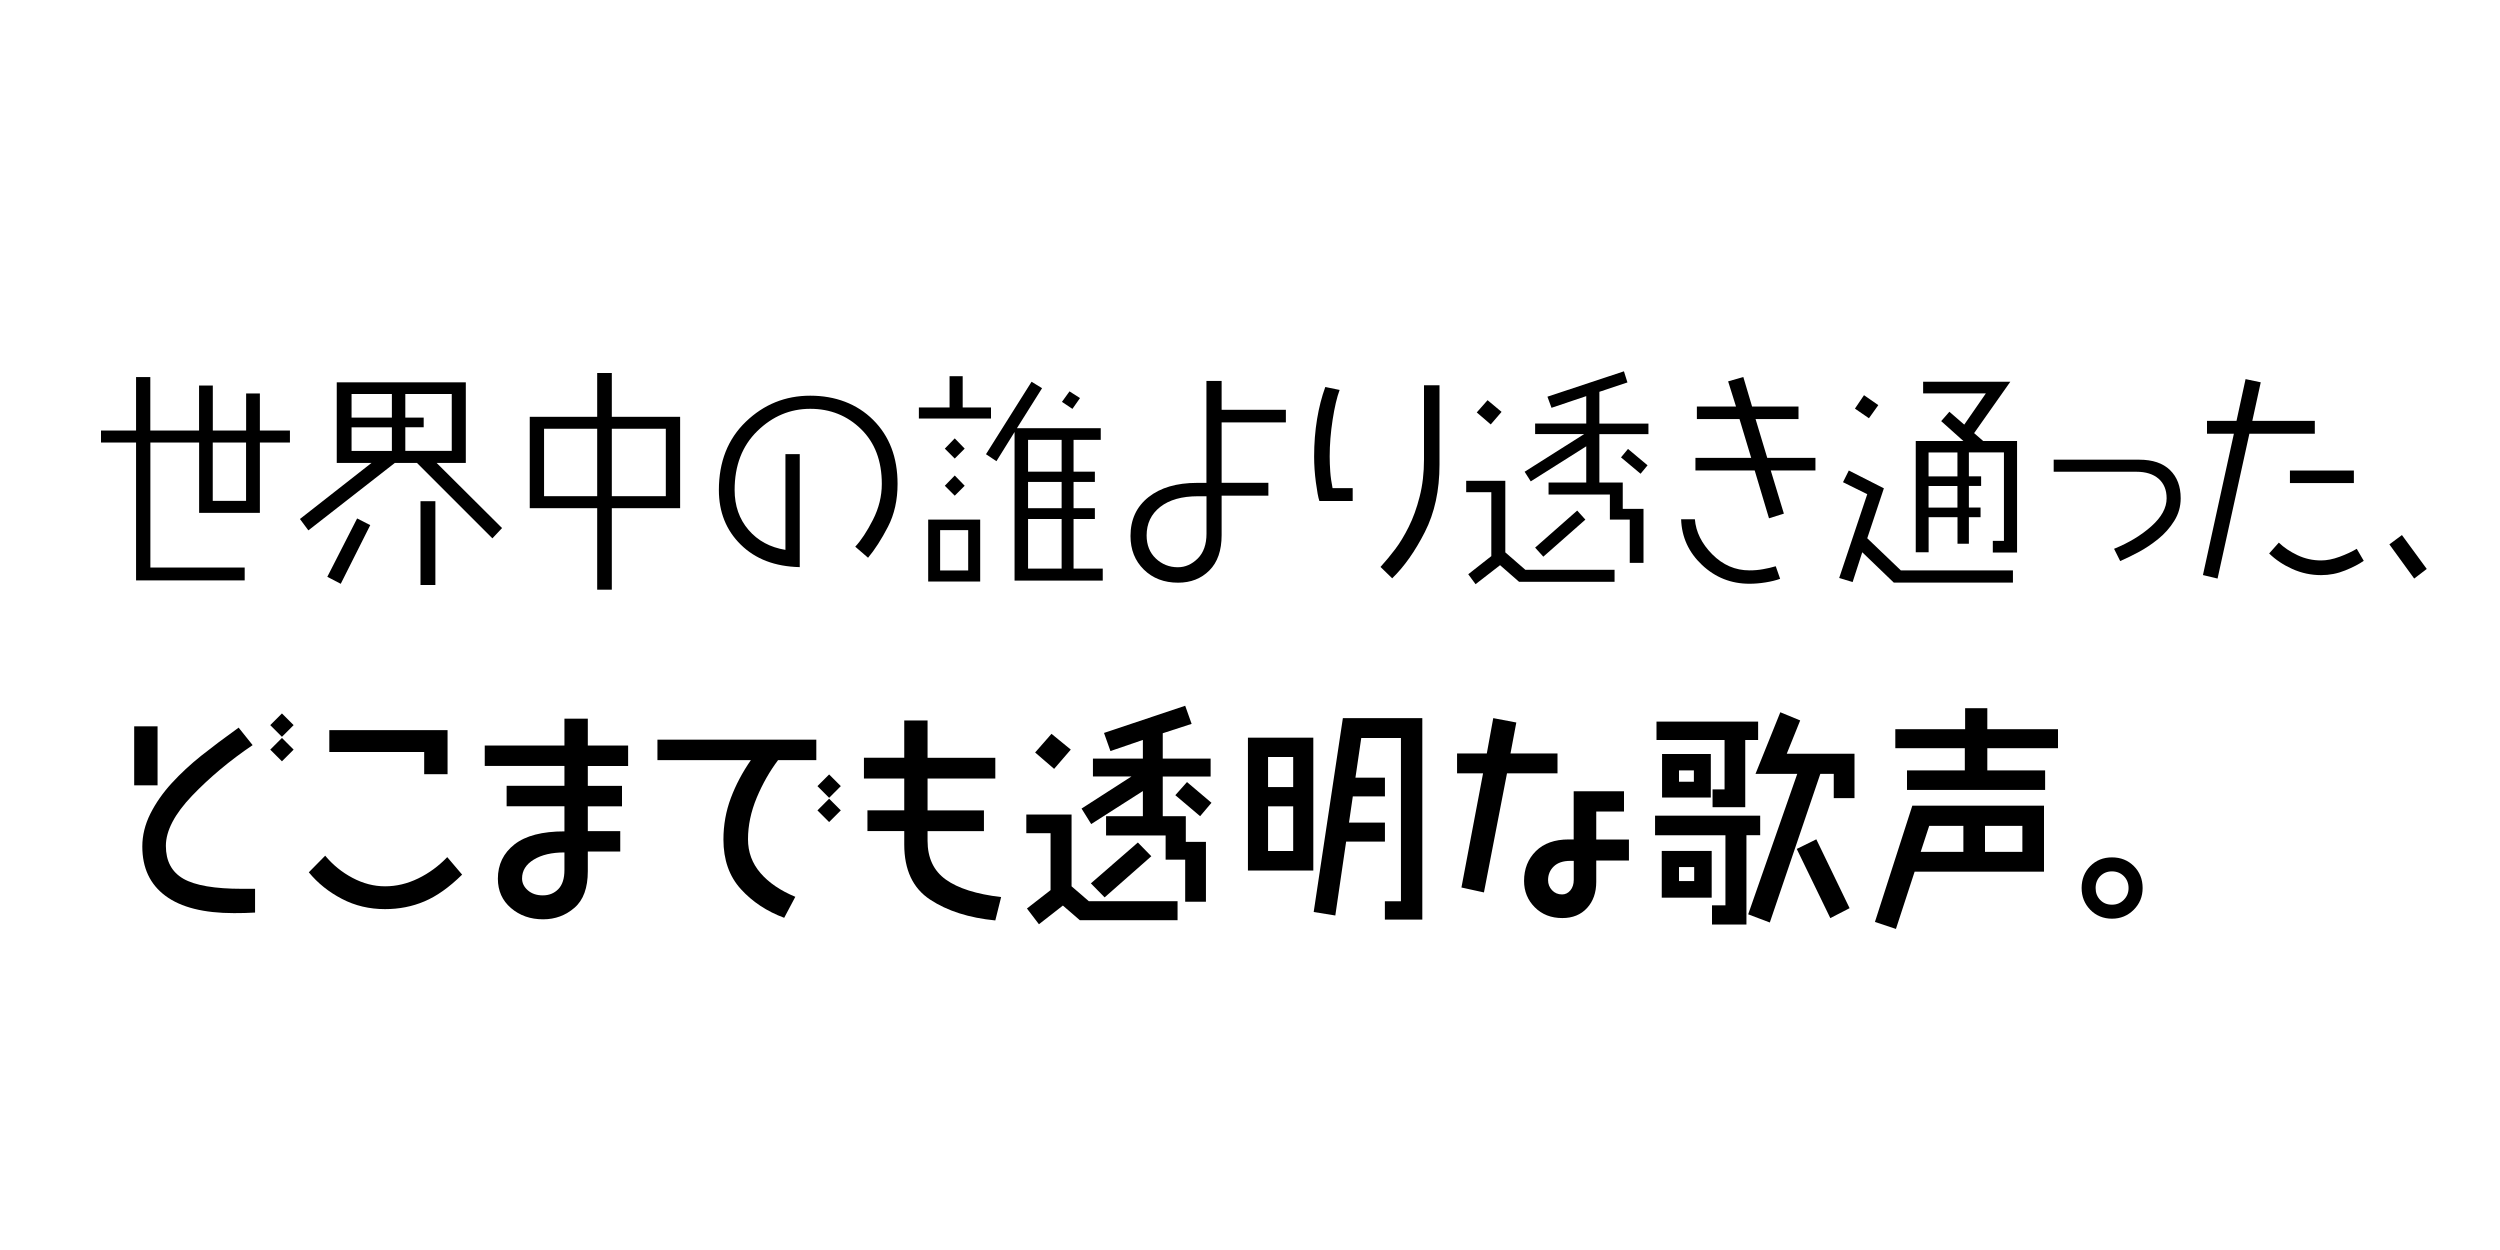 <?xml version="1.0" encoding="UTF-8"?><svg id="f" xmlns="http://www.w3.org/2000/svg" viewBox="0 0 400 200"><path d="m21.76,60.33h2.29v8.55h7.8v-7.2h2.2v7.2h5.33v-5.93h2.2v5.93h4.81v1.92h-4.81v11.26h-9.72v-11.26h-7.8v20h15.09v2.06h-17.38v-22.05h-5.61v-1.92h5.61v-8.55Zm17.61,10.47h-5.33v9.34h5.33v-9.34Z" style="stroke-width:0px;"/><path d="m78.77,86.12l-12.05-12.05h-3.55l-13.83,10.79-1.35-1.82,11.45-8.97h-5.56v-12.9h20.65v12.9h-4.67l10.47,10.42-1.54,1.64Zm-19.53-2.1l-4.72,9.39-2.15-1.12,4.77-9.34,2.1,1.07Zm-2.99-20.98v3.78h6.45v-3.78h-6.45Zm6.45,5.33h-6.45v3.78h6.45v-3.78Zm9.58-5.33h-7.43v3.78h2.94v1.54h-2.94v3.78h7.43v-9.11Zm-2.62,17.15v13.41h-2.38v-13.41h2.38Z" style="stroke-width:0px;"/><path d="m95.55,59.68h2.34v7.01h10.93v14.62h-10.93v13.04h-2.34v-13.04h-10.79v-14.62h10.79v-7.01Zm-8.5,8.92v10.79h8.5v-10.79h-8.5Zm10.84,0v10.79h8.64v-10.79h-8.64Z" style="stroke-width:0px;"/><path d="m138.9,89.25l-2.06-1.78c.93-1,1.88-2.43,2.83-4.3.95-1.87,1.42-3.78,1.42-5.75,0-3.68-1.11-6.6-3.32-8.76-2.21-2.16-4.92-3.25-8.13-3.25s-6.03,1.18-8.46,3.55c-2.43,2.37-3.64,5.51-3.64,9.44,0,2.52.74,4.65,2.22,6.38s3.45,2.8,5.91,3.2v-15.32h2.29v18.08c-3.96-.09-7.1-1.29-9.44-3.6-2.34-2.3-3.5-5.22-3.5-8.74,0-4.52,1.44-8.16,4.32-10.93,2.88-2.77,6.31-4.16,10.3-4.16s7.47,1.29,10.07,3.88c2.6,2.59,3.9,6,3.9,10.23,0,2.59-.51,4.88-1.54,6.87-1.03,1.99-2.09,3.64-3.18,4.95Z" style="stroke-width:0px;"/><path d="m158.56,66.97h-11.54v-1.78h4.91v-5h2.1v5h4.53v1.78Zm-1.73,16.17v9.91h-8.32v-9.91h8.32Zm-1.92,1.68h-4.49v6.45h4.49v-6.45Zm-2.15-11.45l-1.59-1.59,1.59-1.64,1.59,1.64-1.59,1.59Zm-1.59,4.35l1.59-1.64,1.59,1.64-1.59,1.59-1.59-1.59Zm6.59-5.05l7.29-11.59,1.68,1.03-4.02,6.4h13.41v1.87h-4.35v5.09h3.41v1.64h-3.41v4.2h3.41v1.73h-3.41v7.94h4.67v1.92h-14.11v-23.78l-2.9,4.67-1.68-1.12Zm12.1-2.29h-5.37v5.09h5.37v-5.09Zm-5.37,6.73v4.2h5.37v-4.2h-5.37Zm0,5.93v7.94h5.37v-7.94h-5.37Zm6.63-20.42l1.68,1.07-1.21,1.73-1.68-1.12,1.21-1.68Z" style="stroke-width:0px;"/><path d="m195.46,60.94v4.63h10.28v2.01h-10.28v9.67h7.48v2.06h-7.48v6.31c0,2.46-.65,4.34-1.96,5.65-1.31,1.31-2.98,1.96-5,1.96-2.24,0-4.07-.7-5.49-2.1-1.42-1.4-2.13-3.19-2.13-5.37,0-2.62.96-4.69,2.87-6.21,1.92-1.53,4.51-2.29,7.78-2.29h1.5v-16.31h2.43Zm-2.43,18.46h-1.35c-2.59,0-4.6.57-6.05,1.71-1.45,1.14-2.17,2.66-2.17,4.56,0,1.53.49,2.76,1.47,3.69.98.93,2.16,1.4,3.53,1.4,1.18,0,2.24-.47,3.18-1.4.93-.93,1.4-2.26,1.4-3.97v-5.98Z" style="stroke-width:0px;"/><path d="m212.05,61.92l2.29.47c-.44,1.18-.81,2.77-1.12,4.77-.31,1.99-.47,3.96-.47,5.89,0,.75.03,1.55.09,2.41.06.86.19,1.74.37,2.64h3.22v2.06h-5.33c-.19-.56-.37-1.56-.56-2.99-.19-1.43-.28-2.8-.28-4.11,0-2.12.16-4.12.47-6,.31-1.88.75-3.59,1.31-5.12Zm15.79-.28h2.48v12.71c0,4.11-.78,7.7-2.34,10.77-1.56,3.07-3.3,5.54-5.23,7.41l-1.87-1.82c.84-.93,1.63-1.88,2.36-2.85.73-.96,1.45-2.15,2.15-3.55.7-1.4,1.29-3.01,1.75-4.84.47-1.82.7-3.81.7-5.96v-11.87Z" style="stroke-width:0px;"/><path d="m244.08,91.17h14.25v1.92h-15.28l-3.04-2.66-3.92,3.04-1.17-1.59,3.69-2.9v-10.23h-4.02v-1.82h6.26v11.45l3.22,2.8Zm-7.8-25.18l1.73-1.96,2.24,1.87-1.73,2.01-2.24-1.92Zm19.62,3.46v7.76h3.74v4.21h3.32v8.64h-2.2v-6.92h-3.18v-4.02h-9.81v-1.92h6.03v-5.79l-8.88,5.61-.98-1.54,9.53-6.03h-7.85v-1.68h8.18v-4.39l-5.56,1.87-.65-1.78,12.24-4.06.56,1.78-4.49,1.5v5.09h7.85v1.68h-7.85Zm-8.97,19.62l-1.31-1.45,6.73-5.93,1.31,1.45-6.73,5.93Zm16.68-14.62l-1.12,1.35-3.13-2.62,1.12-1.35,3.13,2.62Z" style="stroke-width:0px;"/><path d="m268.98,83.08h2.2c.16,2.02,1.08,3.89,2.78,5.61,1.7,1.71,3.68,2.57,5.96,2.57.75,0,1.47-.06,2.17-.19.7-.12,1.38-.28,2.03-.47l.7,2.01c-.69.25-1.47.44-2.36.58-.89.14-1.74.21-2.55.21-2.93,0-5.46-1-7.59-3.01-2.13-2.01-3.25-4.45-3.34-7.31Zm11.91-16.03l1.87,6.21h7.71v2.01h-7.15l2.1,6.91-2.38.75-2.29-7.66h-9.48v-2.01h8.92l-1.87-6.21h-6.82v-2.01h6.26l-1.26-4.02,2.43-.7,1.4,4.72h7.43v2.01h-6.87Z" style="stroke-width:0px;"/><path d="m304.13,91.26h17.94v1.96h-19.06l-5.05-4.86-1.54,4.77-2.15-.65,4.49-13.41-3.88-1.92.93-1.87,5.61,2.85-2.66,7.99,5.37,5.14Zm-5.89-28.03l2.29,1.59-1.5,2.1-2.24-1.54,1.45-2.15Zm9.44-2.15h13.97l-5.79,8.22,1.45,1.26h5.42v17.85h-3.88v-1.87h1.78v-14.16h-5.61v3.83h1.96v1.54h-1.96v3.46h1.87v1.54h-1.87v4.25h-1.82v-4.25h-4.62v5.61h-2.06v-17.8h7.62l-3.55-3.18,1.31-1.5,2.38,2.06,3.46-5h-10.04v-1.87Zm.89,11.31v3.83h4.62v-3.83h-4.62Zm0,5.37v3.46h4.62v-3.46h-4.62Z" style="stroke-width:0px;"/><path d="m328.58,73.55h13.69c2.15,0,3.79.55,4.93,1.66,1.14,1.11,1.71,2.61,1.71,4.51,0,1.31-.34,2.52-1.03,3.62-.69,1.11-1.54,2.07-2.57,2.9-1.03.83-2.06,1.52-3.11,2.08-1.04.56-2.03,1.04-2.97,1.45l-.98-1.96c2.37-.97,4.36-2.17,5.98-3.62s2.43-2.94,2.43-4.46c0-1.34-.43-2.38-1.28-3.13-.86-.75-2.05-1.12-3.57-1.12h-13.22v-1.92Z" style="stroke-width:0px;"/><path d="m353.12,67.34h4.72l1.45-6.68,2.43.51-1.35,6.17h10v2.06h-10.47l-5.09,23.17-2.34-.56,4.95-22.61h-4.3v-2.06Zm9.95,21.21l1.54-1.73c.81.78,1.81,1.45,2.99,2.01s2.45.84,3.78.84c.9,0,1.88-.19,2.94-.58,1.06-.39,1.98-.82,2.76-1.28l1.12,1.92c-.75.53-1.74,1.04-2.97,1.54-1.23.5-2.52.75-3.85.75-1.62,0-3.15-.33-4.6-.98s-2.69-1.48-3.71-2.48Zm13.55-13.27v2.01h-10.23v-2.01h10.23Z" style="stroke-width:0px;"/><path d="m384.31,85.61l3.97,5.42-2.01,1.54-3.97-5.47,2.01-1.49Z" style="stroke-width:0px;"/><path d="m21.47,116.21h3.74v9.44h-3.74v-9.44Zm19.34,26.02v3.78c-.53.03-1.08.05-1.66.07-.58.02-1.15.02-1.71.02-4.83,0-8.48-.92-10.96-2.76-2.48-1.84-3.71-4.47-3.71-7.9,0-1.78.43-3.52,1.28-5.23.86-1.71,2-3.35,3.43-4.91,1.43-1.56,3-3.01,4.7-4.37,1.7-1.35,3.7-2.86,6-4.51l2.24,2.8c-3.64,2.46-6.87,5.16-9.67,8.08-2.8,2.93-4.21,5.61-4.21,8.04s.93,4.18,2.8,5.26c1.87,1.07,5,1.61,9.39,1.61h2.06Zm6.17-26.21l-1.87,1.87-1.87-1.87,1.87-1.87,1.87,1.87Zm-3.74,3.92l1.87-1.87,1.87,1.87-1.87,1.87-1.87-1.87Z" style="stroke-width:0px;"/><path d="m61.61,141.81c1.81,0,3.57-.42,5.3-1.26,1.73-.84,3.28-1.98,4.65-3.41l2.38,2.8c-2.06,2.03-4.07,3.45-6.03,4.28-1.96.83-4.06,1.24-6.31,1.24-2.49,0-4.79-.54-6.89-1.64-2.1-1.09-3.87-2.51-5.3-4.25l2.62-2.66c1.21,1.46,2.67,2.65,4.37,3.55,1.7.9,3.43,1.35,5.21,1.35Zm-8.92-21.49v-3.5h18.92v7.05h-3.74v-3.55h-15.18Z" style="stroke-width:0px;"/><path d="m90.31,119.29v-4.3h3.74v4.3h6.45v3.27h-6.45v3.18h5.47v3.27h-5.47v3.97h5.19v3.27h-5.19v3.13c0,2.68-.71,4.63-2.13,5.86-1.42,1.23-3.09,1.85-5.02,1.85-2.03,0-3.74-.6-5.14-1.8s-2.1-2.76-2.1-4.7c0-2.27.89-4.1,2.66-5.49,1.78-1.39,4.44-2.08,7.99-2.08v-4.02h-9.25v-3.27h9.25v-3.18h-12.75v-3.27h12.75Zm0,19.9v-2.8c-2.03,0-3.66.38-4.91,1.15-1.25.76-1.87,1.77-1.87,3.01,0,.72.3,1.35.91,1.89s1.41.82,2.41.82,1.82-.33,2.48-1c.65-.67.98-1.69.98-3.06Z" style="stroke-width:0px;"/><path d="m130.61,118.35v3.27h-6.12c-1.34,1.78-2.48,3.78-3.41,6-.93,2.23-1.4,4.45-1.4,6.66,0,2.06.66,3.85,1.99,5.4,1.32,1.54,3.18,2.81,5.58,3.81l-1.78,3.36c-2.77-1.03-5.09-2.56-6.94-4.6-1.85-2.04-2.78-4.68-2.78-7.92,0-2.34.4-4.56,1.19-6.66.79-2.1,1.86-4.12,3.2-6.05h-14.95v-3.27h25.42Zm3.92,7.43l-1.87,1.87-1.87-1.87,1.87-1.87,1.87,1.87Zm-3.74,3.88l1.87-1.87,1.87,1.87-1.87,1.87-1.87-1.87Z" style="stroke-width:0px;"/><path d="m144.67,115.27h3.74v5.98h10.84v3.32h-10.84v5.09h9.02v3.32h-9.02v1.54c0,2.74.97,4.81,2.92,6.21,1.95,1.4,4.9,2.34,8.85,2.8l-.93,3.74c-4.2-.41-7.69-1.52-10.44-3.34-2.76-1.82-4.13-4.76-4.13-8.81v-2.15h-5.89v-3.32h5.89v-5.09h-6.45v-3.32h6.45v-5.98Z" style="stroke-width:0px;"/><path d="m188.42,147.23h-15.65l-2.71-2.34-3.83,2.99-1.92-2.52,3.78-2.94v-9.11h-3.88v-2.99h7.24v11.49l2.76,2.38h14.2v3.04Zm-17.1-27.29l-2.66,3.08-3.04-2.62,2.62-2.99,3.08,2.52Zm22.38,4.3h-7.66v6.35h3.69v4.11h3.22v9.58h-3.32v-6.73h-3.13v-3.88h-9.53v-3.08h5.89v-4.02l-8.27,5.28-1.54-2.48,7.99-5.14h-6.17v-2.85h7.99v-2.99l-5.19,1.78-1.03-2.9,12.99-4.35,1.03,2.9-4.62,1.5v4.06h7.66v2.85Zm-9.48,12.75l-7.48,6.59-2.2-2.24,7.52-6.54,2.15,2.2Zm9.62-8.55l-1.82,2.15-3.97-3.36,1.87-2.1,3.92,3.32Z" style="stroke-width:0px;"/><path d="m210.13,139.29h-10.46v-21.26h10.46v21.26Zm-3.22-13.36v-4.81h-4.02v4.81h4.02Zm0,10.23v-7.15h-4.02v7.15h4.02Zm20.65,10.98h-5.98v-2.94h2.57v-26.12h-6.35l-.93,6.35h4.72v2.99h-5.14l-.61,4.2h5.75v3.04h-6.21l-1.73,11.82-3.46-.56,4.67-31.02h12.71v32.24Z" style="stroke-width:0px;"/><path d="m233.12,120.55h4.77l1.03-5.65,3.69.7-.93,4.95h7.52v3.18h-8.08l-3.69,19.06-3.6-.79,3.46-18.27h-4.16v-3.18Zm26.72,6.07v3.22h-4.44v4.49h5.23v3.36h-5.23v3.41c0,1.71-.49,3.11-1.47,4.18-.98,1.07-2.3,1.61-3.95,1.61-1.81,0-3.28-.58-4.42-1.73s-1.71-2.55-1.71-4.21c0-1.93.63-3.52,1.89-4.77,1.26-1.25,3.01-1.87,5.26-1.87h.79v-7.71h8.04Zm-12.15,14.2c0,.62.21,1.16.63,1.61.42.45.96.68,1.61.68.53,0,.97-.22,1.33-.65.36-.44.54-1,.54-1.68v-3.04h-.56c-1.15,0-2.03.3-2.64.89-.61.59-.91,1.32-.91,2.2Z" style="stroke-width:0px;"/><path d="m281.63,133.63h-2.2v14.3h-5.51v-3.08h2.15v-11.21h-11.26v-3.13h16.82v3.13Zm-.33-15.23h-2.06v10.75h-5.23v-2.85h1.92v-7.9h-10.89v-2.94h16.26v2.94Zm-7.43,25.23h-7.99v-7.48h7.99v7.48Zm-.14-16.03h-7.8v-6.96h7.8v6.96Zm-2.71-2.52v-1.82h-2.38v1.82h2.38Zm.05,15.89v-2.24h-2.43v2.24h2.43Zm25.65-13.27h-3.32v-3.88h-2.15l-8.08,23.78-3.46-1.31,7.85-22.47h-6.68l3.97-9.86,3.18,1.31-2.15,5.33h10.84v7.1Zm-.79,17.61l-3.08,1.59-5.37-11.07,3.13-1.54,5.33,11.03Z" style="stroke-width:0px;"/><path d="m327.04,139.47h-20.7l-2.99,9.16-3.36-1.12,5.98-18.6h21.07v10.56Zm2.24-19.76h-11.31v3.55h9.25v3.13h-22.1v-3.13h9.25v-3.55h-11.12v-3.04h11.17v-3.36h3.55v3.36h11.31v3.04Zm-15.14,16.59v-4.16h-5.47l-1.36,4.16h6.82Zm9.44,0v-4.16h-5.98v4.16h5.98Z" style="stroke-width:0px;"/><path d="m337.92,137.18c1.4,0,2.57.47,3.5,1.4.93.93,1.4,2.1,1.4,3.5s-.48,2.53-1.42,3.48c-.95.95-2.11,1.43-3.48,1.43s-2.56-.48-3.48-1.43c-.92-.95-1.38-2.11-1.38-3.48s.46-2.57,1.38-3.5c.92-.93,2.08-1.4,3.48-1.4Zm0,2.24c-.75,0-1.37.25-1.87.75-.5.5-.75,1.14-.75,1.92s.24,1.38.72,1.89c.48.51,1.11.77,1.89.77s1.38-.26,1.89-.77c.51-.51.77-1.14.77-1.89s-.26-1.42-.77-1.92c-.51-.5-1.14-.75-1.89-.75Z" style="stroke-width:0px;"/></svg>